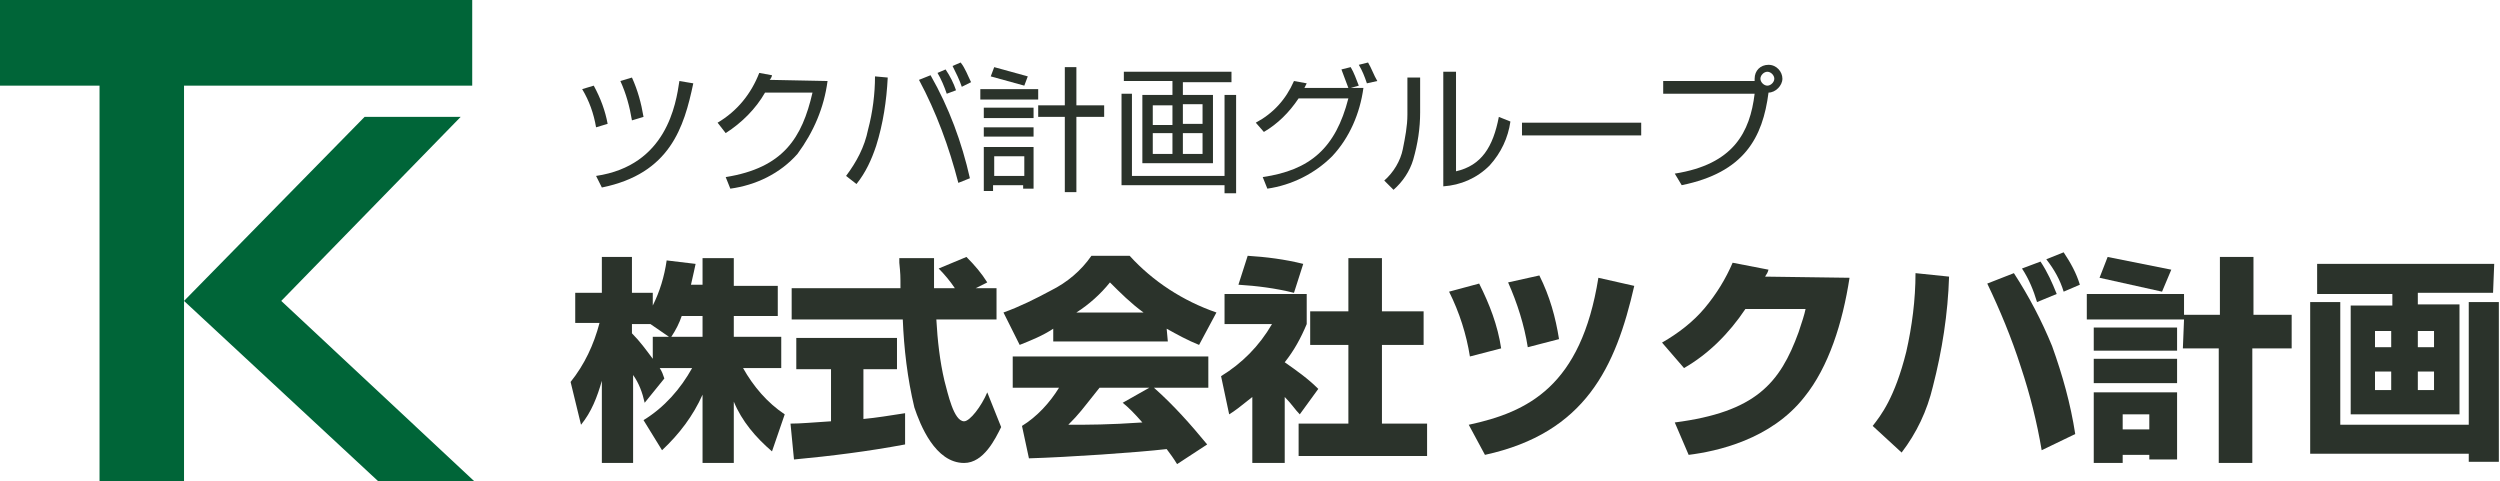 <?xml version="1.0" encoding="utf-8"?>
<!-- Generator: Adobe Illustrator 22.1.0, SVG Export Plug-In . SVG Version: 6.00 Build 0)  -->
<svg version="1.1" id="レイヤー_1" xmlns="http://www.w3.org/2000/svg" xmlns:xlink="http://www.w3.org/1999/xlink" x="0px"
	 y="0px" viewBox="0 0 216 41.6" style="enable-background:new 0 0 216 41.6;" xml:space="preserve">
<style type="text/css">
	.st0{fill:#006538;}
	.st1{fill:#2B332B;}
</style>
<title>footer_logo02</title>
<g>
	<g id="footer">
		<g>
			<g>
				<polygon class="st0" points="40.8,7.4 40.8,0 0,0 0,7.4 8.6,7.4 8.6,41.6 15.9,41.6 15.9,26 15.9,7.4 				"/>
				<polygon class="st0" points="24.3,26 39.8,10.1 31.5,10.1 15.9,26 32.7,41.6 41,41.6 				"/>
			</g>
			<g>
				<g>
					<path class="st1" d="M60.7,24.7v-2.4h2.7v2.4h3.8v2.6h-3.8v1.8h4.1v2.7h-3.3c0.9,1.6,2.1,3,3.6,4L66.7,39
						c-1.4-1.2-2.6-2.6-3.3-4.3V40h-2.7v-5.9c-0.8,1.8-2,3.4-3.5,4.8l-1.6-2.6c1.8-1.1,3.2-2.7,4.2-4.5H57c0.2,0.3,0.3,0.6,0.4,0.9
						l-1.7,2.1c-0.2-0.9-0.5-1.7-1-2.4V40H52v-7.1c-0.4,1.4-0.9,2.7-1.8,3.8L49.3,33c1.2-1.5,2-3.2,2.5-5.1h-2.1v-2.6H52v-3.1h2.6
						v3.1h1.8v1.1c0.6-1.2,1-2.5,1.2-3.9l2.5,0.3c-0.1,0.5-0.2,0.9-0.4,1.8h1V24.7z M57.8,29.1L56.2,28h-1.6v0.8
						c0.7,0.7,1.2,1.4,1.8,2.2v-1.9H57.8z M60.7,29.1v-1.8h-1.8c-0.2,0.6-0.5,1.2-0.9,1.8H60.7z"/>
					<path class="st1" d="M68.3,36.6c0.9,0,1.9-0.1,3.5-0.2v-4.5h-3v-2.7h8.7v2.7h-2.9v4.3c1.1-0.1,2.3-0.3,3.6-0.5v2.7
						c-3.2,0.6-6.4,1-9.6,1.3L68.3,36.6z M84.3,24.9h1.8v2.7h-5.2c0.1,1.8,0.3,3.6,0.7,5.3c0.3,1.1,0.8,3.5,1.7,3.5
						c0.5,0,1.5-1.3,2-2.5l1.2,3C86,37.9,85,40,83.3,40c-2.5,0-3.8-3.3-4.3-4.8c-0.6-2.5-0.9-5.1-1-7.6h-9.6v-2.7h9.4
						c0-1.1,0-1.2-0.1-2.2v-0.4h3v2.6h1.8c-0.4-0.6-0.9-1.2-1.4-1.7l2.4-1c0.7,0.7,1.3,1.4,1.8,2.2L84.3,24.9z"/>
					<path class="st1" d="M100.9,29.5H91v-1.1c-0.9,0.6-1.9,1-2.9,1.4L86.7,27c1.4-0.5,2.8-1.2,4.1-1.9c1.4-0.7,2.6-1.7,3.5-3h3.3
						c2,2.2,4.6,3.9,7.5,4.9l-1.5,2.8c-1-0.4-1.9-0.9-2.8-1.4L100.9,29.5z M101.7,40.1c-0.3-0.5-0.6-0.9-0.9-1.3
						c-2.6,0.3-8.5,0.7-11.9,0.8l-0.6-2.8c1.3-0.8,2.4-2,3.2-3.3h-4v-2.7h16.9v2.7h-4.7c1.7,1.5,3.2,3.2,4.6,4.9L101.7,40.1z
						 M99.3,33.5H95c-1.6,2-1.7,2.2-2.7,3.2c1.7,0,3.5,0,6.4-0.2c-0.7-0.8-1.2-1.3-1.7-1.7L99.3,33.5z M98.8,27
						c-1.1-0.8-2-1.7-2.9-2.6c-0.8,1-1.8,1.9-2.9,2.6H98.8z"/>
					<path class="st1" d="M111,40h-2.8v-5.7c-1,0.8-1.5,1.2-2,1.5l-0.7-3.3c1.8-1.1,3.3-2.6,4.4-4.5h-4.1v-2.6h7.1V28
						c-0.5,1.2-1.1,2.3-1.9,3.3c1,0.7,2,1.4,2.9,2.3l-1.6,2.2c-0.4-0.4-0.7-0.9-1.3-1.5V40z M111.8,25.3c-1.6-0.4-3.2-0.6-4.8-0.7
						l0.8-2.5c1.6,0.1,3.2,0.3,4.8,0.7L111.8,25.3z M116.5,22.3h2.9v4.6h3.6v2.9h-3.6v6.8h3.9v2.8h-11.1v-2.8h4.3v-6.8h-3.3v-2.9
						h3.3L116.5,22.3z"/>
					<path class="st1" d="M127,30.8c-0.3-1.9-0.9-3.8-1.8-5.6l2.6-0.7c0.9,1.8,1.6,3.6,1.9,5.6L127,30.8z M126.9,36.7
						c5.1-1.1,9.7-3.3,11.2-12.7l3.1,0.7c-1.6,7-4.2,12.7-12.9,14.6L126.9,36.7z M132,30c-0.3-1.9-0.9-3.8-1.7-5.6l2.7-0.6
						c0.9,1.8,1.4,3.6,1.7,5.5L132,30z"/>
					<path class="st1" d="M159.8,24c-0.6,3.9-1.8,7.7-3.9,10.3c-2.9,3.7-7.6,4.7-10,5l-1.2-2.8c7-0.9,9.1-3.4,10.7-7.8
						c0.3-0.9,0.5-1.5,0.6-2h-5.2c-1.4,2.1-3.2,3.9-5.3,5.1l-1.9-2.2c1.4-0.8,2.7-1.8,3.7-3s1.8-2.5,2.4-3.9l3.1,0.6
						c-0.1,0.3-0.1,0.3-0.3,0.6L159.8,24z"/>
					<path class="st1" d="M161.8,36.8c0.7-0.9,1.9-2.4,2.9-6.4c0.5-2.2,0.8-4.5,0.8-6.8l2.9,0.3c-0.1,3.2-0.6,6.4-1.4,9.5
						c-0.5,2.1-1.4,4-2.7,5.7L161.8,36.8z M174,23.6c1.3,2,2.4,4.1,3.3,6.3c0.9,2.5,1.6,5,2,7.6l-2.9,1.4c-0.4-2.4-1-4.8-1.8-7.2
						c-0.8-2.5-1.8-4.9-2.9-7.2L174,23.6z M176,26.1c-0.3-1-0.7-2-1.3-2.9l1.6-0.6c0.6,0.9,1,1.8,1.4,2.8L176,26.1z M178.3,25.2
						c-0.3-1-0.8-1.9-1.5-2.8l1.5-0.6c0.6,0.9,1.1,1.8,1.4,2.8L178.3,25.2z"/>
					<path class="st1" d="M188.7,27.6h-8.4v-2.2h8.4v1.8h3.1v-5h2.9v5h3.3v2.9h-3.4V40h-2.9v-9.9h-3.1L188.7,27.6L188.7,27.6z
						 M180.9,28.3h7.2v2h-7.2V28.3z M180.9,31h7.2v2.1h-7.2V31z M180.9,33.9h7.2v5.8h-2.4v-0.4h-2.3V40h-2.5V33.9z M182.1,22.2
						l5.5,1.1l-0.8,1.9l-5.4-1.2L182.1,22.2z M183.4,35.8v1.3h2.3v-1.3H183.4z"/>
					<path class="st1" d="M202.2,26.1v10.6h11.1V26.1h2.6v13.8h-2.6v-0.7h-13.7V26.1H202.2z M215.4,25.3h-6.5v1h3.6v9.5h-9.4v-9.4
						h3.6v-1h-6.5v-2.6h15.3L215.4,25.3z M206.6,28.6h-1.4V30h1.4V28.6z M206.6,32.1h-1.4v1.6h1.4V32.1z M210.3,28.6h-1.4V30h1.4
						V28.6z M210.3,32.1h-1.4v1.6h1.4V32.1z"/>
				</g>
				<g>
					<path class="st1" d="M51.5,11c-0.2-1.2-0.6-2.3-1.2-3.3l1-0.3c0.6,1.1,1,2.2,1.2,3.3L51.5,11z M51.5,15.2
						c6.1-0.9,6.9-6.2,7.2-8.2l1.2,0.2c-0.8,3.8-2,7.8-7.9,9L51.5,15.2z M54.6,10.4c-0.2-1.2-0.5-2.3-1-3.4l1-0.3
						c0.5,1.1,0.8,2.2,1,3.4L54.6,10.4z"/>
					<path class="st1" d="M71.5,7c-0.3,2.3-1.2,4.4-2.6,6.3c-1.5,1.7-3.6,2.7-5.8,3l-0.4-1c5-0.8,6.6-3.4,7.5-7.3h-4.1
						c-0.8,1.4-2,2.6-3.4,3.5L62,10.6c1.7-1,2.9-2.5,3.6-4.3l1.1,0.2c0,0.1-0.1,0.3-0.2,0.4L71.5,7z"/>
					<path class="st1" d="M73.1,15.2c0.9-1.2,1.6-2.5,1.9-4c0.4-1.5,0.6-3.1,0.6-4.6l1.1,0.1c-0.1,2-0.4,4-1,5.9
						c-0.4,1.2-0.9,2.3-1.7,3.3L73.1,15.2z M80.4,6.5c1.6,2.8,2.7,5.8,3.4,8.9l-1,0.4c-0.8-3.1-1.9-6.1-3.4-8.9L80.4,6.5z M81.8,8.1
						c-0.2-0.6-0.5-1.3-0.8-1.8L81.7,6c0.4,0.6,0.7,1.2,0.9,1.8L81.8,8.1z M83.1,7.5c-0.2-0.6-0.5-1.2-0.8-1.8L83,5.4
						c0.4,0.5,0.6,1.1,0.9,1.7L83.1,7.5z"/>
					<path class="st1" d="M89.7,7.7v0.9h-5V7.7H89.7z M89.3,9.3v0.9H85V9.3H89.3z M89.3,11v0.8H85V11H89.3z M89.3,12.7v3.6h-0.9V16
						h-2.6v0.5H85v-3.8H89.3z M88.8,6.6l-0.3,0.8l-2.9-0.8l0.3-0.8L88.8,6.6z M88.5,13.5h-2.6v1.7h2.6V13.5z M93,16.6h-1v-6.5h-2.3
						v-1H92V5.8h1v3.3h2.4v1H93V16.6z"/>
					<path class="st1" d="M97.8,8.1v7.1h8v-7h1v8.5h-1V16h-8.9V8.1H97.8z M106.4,7.1h-4.2v1.1h2.6v5.9h-6.1V8.2h2.6V7h-4.2V6.2h9.3
						C106.4,6.2,106.4,7.1,106.4,7.1z M101.3,9.1h-1.7v1.7h1.7V9.1z M101.3,11.5h-1.7v1.8h1.7V11.5z M103.9,9h-1.7v1.7h1.7V9z
						 M103.9,11.5h-1.7v1.8h1.7V11.5z"/>
					<path class="st1" d="M108.5,10.6c1.5-0.8,2.6-2,3.3-3.6l1.1,0.2l-0.2,0.4h3.8c-0.2-0.5-0.4-1.1-0.6-1.6l0.8-0.2
						c0.3,0.5,0.5,1.1,0.7,1.6l-0.7,0.2h1.1c-0.3,2.2-1.2,4.3-2.7,5.9c-1.5,1.5-3.5,2.5-5.6,2.8l-0.4-1c4.1-0.6,6.3-2.5,7.4-6.8
						h-4.3c-0.8,1.2-1.8,2.2-3,2.9L108.5,10.6z M118.1,7.2c-0.2-0.6-0.4-1.1-0.7-1.6l0.8-0.2c0.3,0.5,0.5,1.1,0.8,1.6L118.1,7.2z"/>
					<path class="st1" d="M122.7,9.7c0,1.4-0.2,2.7-0.6,4.1c-0.3,1-0.9,1.9-1.7,2.6l-0.8-0.8c0.8-0.7,1.4-1.7,1.6-2.7s0.4-2,0.4-3
						V6.7h1.1V9.7z M125.8,14.8c2.2-0.5,3.2-2.1,3.7-4.7l1,0.4c-0.2,1.4-0.8,2.7-1.8,3.8c-1.1,1.1-2.5,1.7-4,1.8V6.2h1.1L125.8,14.8
						z"/>
					<path class="st1" d="M141.8,10.6v1.1h-10.3v-1.1H141.8z"/>
					<path class="st1" d="M144.7,15c5.1-0.8,6.5-3.6,6.9-6.9h-7.9V7h7.9c0-0.1,0-0.1,0-0.2c0-0.7,0.5-1.2,1.2-1.2l0,0
						c0.7,0,1.2,0.6,1.2,1.2S153.4,8,152.8,8c-0.5,3.9-2.1,6.9-7.5,8L144.7,15z M152.1,6.8c0,0.3,0.3,0.6,0.6,0.6s0.6-0.3,0.6-0.6
						c0-0.3-0.3-0.6-0.6-0.6C152.4,6.2,152.1,6.5,152.1,6.8L152.1,6.8L152.1,6.8z"/>
				</g>
			</g>
		</g>
	</g>
</g>
</svg>
